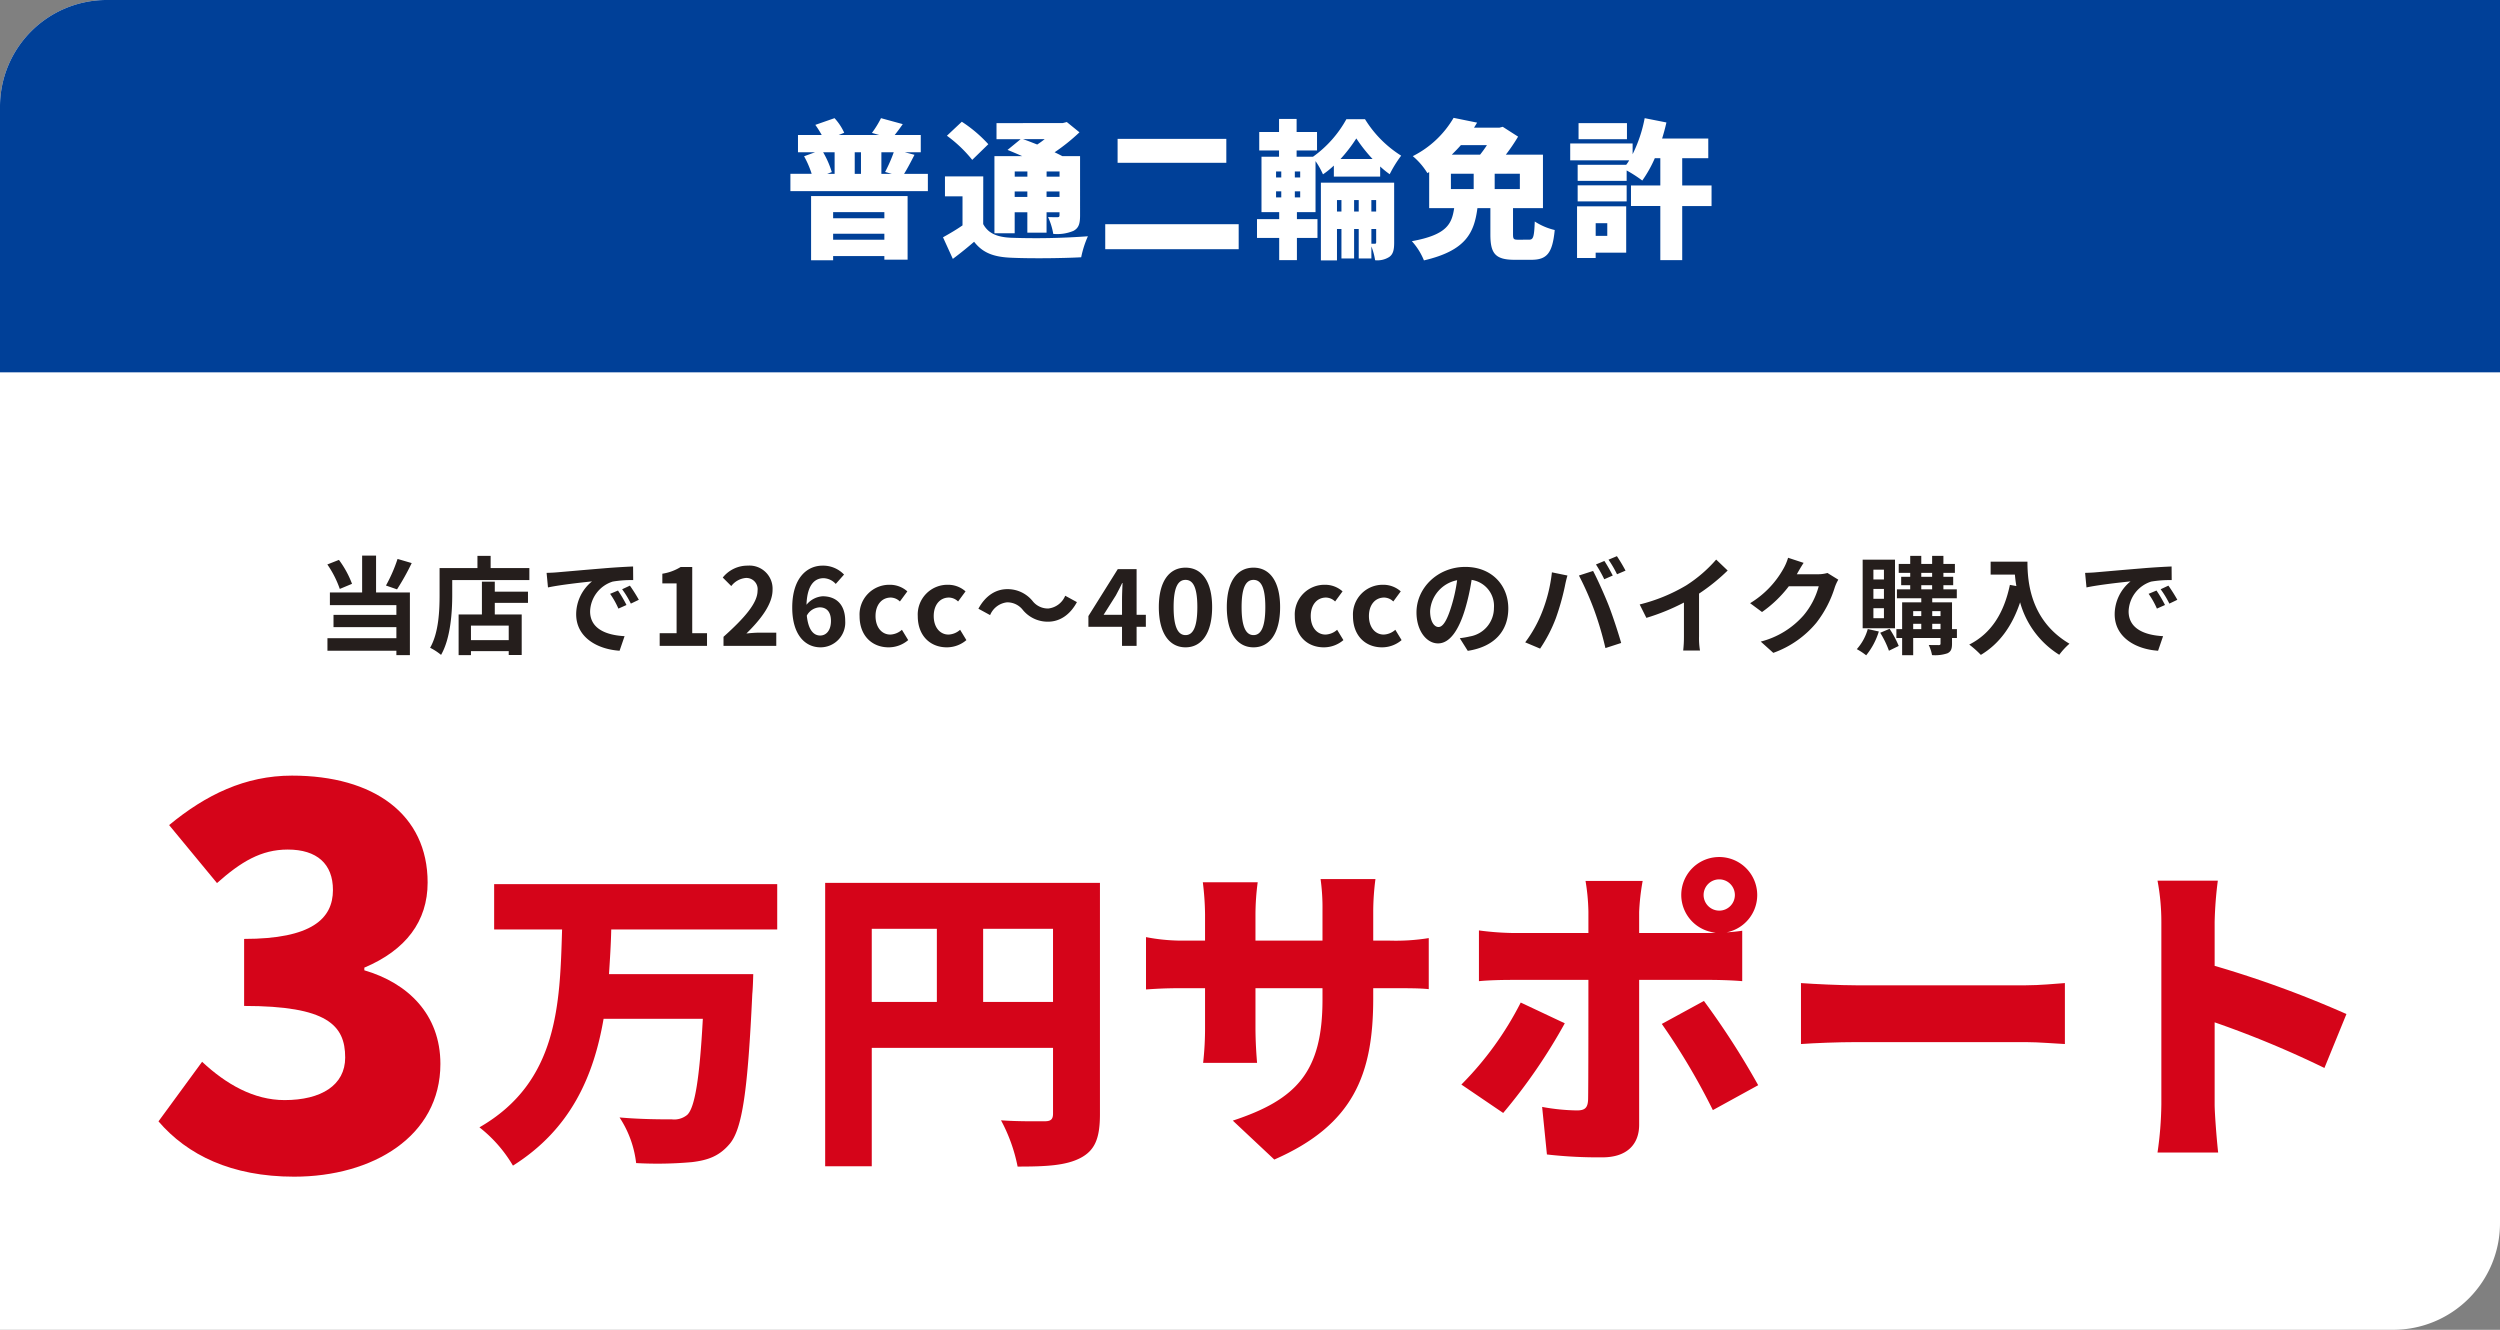 <svg xmlns="http://www.w3.org/2000/svg" width="470" height="250" viewBox="0 0 470 250">
  <rect x="0" y="0" width="470" height="250" fill="#808080" stroke="none"/>
  <g id="licence_support_400" transform="translate(-610 -1236.94)">
    <path id="パス_197" data-name="パス 197" d="M1080,1236.94v230a20.059,20.059,0,0,1-20,20H610v-230a20.059,20.059,0,0,1,20-20Z" fill="#fff"/>
    <path id="パス_198" data-name="パス 198" d="M610,1306.939v-50a20.059,20.059,0,0,1,20-20h450v70H610Z" fill="#004098"/>
    <path id="パス_389" data-name="パス 389" d="M-68.74-6.384v1.148h-9.632V-6.384ZM-78.372-1.2v-1.12h9.632V-1.2ZM-82.516,2.66h4.144V1.876h9.632v.672h4.368V-9.408H-82.516Zm4.424-20.3v4.06h-1.4l.868-.336a17.309,17.309,0,0,0-1.624-3.724Zm4.956,4.06h-1.176v-4.06h1.176Zm5.8,0H-69.3v-4.06h2.324a27.78,27.78,0,0,1-1.624,3.7Zm2.3,0c.616-.98,1.288-2.268,1.96-3.584l-1.82-.476h3v-3.248h-4.9c.448-.56.952-1.232,1.512-2.044l-4.088-1.12a18.041,18.041,0,0,1-1.708,2.772l1.372.392h-7.616l1.036-.42a10.362,10.362,0,0,0-1.82-2.744l-3.612,1.26a18.355,18.355,0,0,1,1.2,1.9H-84.98v3.248h3.22l-2.072.756a18.118,18.118,0,0,1,1.428,3.3h-4v3.248h25.844V-13.58Zm23.184-.448v.98h-2.38v-.98Zm3.248-6.076a16.062,16.062,0,0,1-1.4,1.008c-.924-.364-1.848-.728-2.66-1.008Zm2.8,6.076v.98h-2.436v-.98ZM-38.248-9.24v-1.036h2.436V-9.24Zm-5.992,0v-1.036h2.38V-9.24Zm0,2.884h2.38V-2.52h3.612V-6.356h2.436v.532c0,.28-.084.392-.392.392-.252,0-1.12,0-1.764-.028a12.222,12.222,0,0,1,.98,3.164,7.927,7.927,0,0,0,3.78-.56c1.008-.532,1.26-1.344,1.26-2.912V-16.912H-35.28c-.42-.224-.924-.476-1.456-.728a36.044,36.044,0,0,0,4.676-3.752l-2.38-1.932-.784.2H-47.656V-20.1h4.536l-2.464,2.016c.84.336,1.82.756,2.772,1.176h-5.236v14.5h3.808Zm-4.956-12.8A25.35,25.35,0,0,0-54.18-23.38l-2.8,2.632a24.833,24.833,0,0,1,4.76,4.536Zm-.952,6.048h-7.2v3.752h3.3v5.46c-1.2.84-2.52,1.6-3.668,2.24l1.848,4.06c1.568-1.176,2.8-2.184,4-3.22,1.652,2.128,3.724,2.856,6.916,3,3.584.168,9.548.112,13.216-.084a18.623,18.623,0,0,1,1.26-3.948,133.567,133.567,0,0,1-14.42.28c-2.632-.112-4.312-.812-5.264-2.576Zm25.256-7.056v4.508h20.44V-20.16ZM-27.216-4.116v4.7H-2.128v-4.7ZM16.352-6.5V-8.652h.84V-6.5Zm3.22,0V-8.652h.868V-6.5Zm4.144-2.156V-6.5h-.9V-8.652ZM4.9-10.3h.98v1.148H4.9ZM9.436-9.156H8.428V-10.3H9.436ZM4.9-14.028h.98v1.12H4.9Zm4.536,1.12H8.428v-1.12H9.436ZM22.82-3.22h.9V-.756c0,.224-.056.308-.224.308H22.82Zm-5.8-13.16a28.054,28.054,0,0,0,2.968-3.864,29.1,29.1,0,0,0,3.052,3.864Zm-8.2,10h3.5v-9.6a15.014,15.014,0,0,1,1.4,2.492,16,16,0,0,0,2.044-1.652v2.072h8.708v-1.9a16.362,16.362,0,0,0,1.792,1.456A22.138,22.138,0,0,1,28.42-17a21.239,21.239,0,0,1-6.8-6.86h-3.5A21.255,21.255,0,0,1,11.844-16.8H8.764v-1.176H12.6v-3.472H8.764v-2.464H5.46v2.464H1.736v3.472H5.46V-16.8h-3.3V-6.384H5.488v1.316H1.316V-1.54H5.488V2.632H8.82V-1.54h3.864V-5.068H8.82ZM27.1-11.928H13.328V2.688h3.024V-3.22h.84V2.324h2.38V-3.22h.868V2.324h2.38V.056a12.037,12.037,0,0,1,.7,2.6,4.147,4.147,0,0,0,2.66-.616c.756-.532.924-1.4.924-2.716Zm10.668-1.68h4.284v2.884H37.772Zm6.776-5.376a20.785,20.785,0,0,1-1.288,1.792H37.94c.588-.588,1.176-1.176,1.708-1.792Zm6.188,8.26H46v-2.884h4.732ZM50.428-1.2c-.868,0-.98-.112-.98-1.064V-7.14h5.628V-17.192H48.1a34.657,34.657,0,0,0,2.3-3.388l-2.884-1.848-.644.168h-4.76c.2-.308.392-.644.588-.952l-4.424-.9a18.5,18.5,0,0,1-7.672,7.2,13.049,13.049,0,0,1,2.744,3.192l.336-.2V-7.14h4.7c-.448,2.968-1.344,5.012-7.952,6.216A12.255,12.255,0,0,1,32.7,2.688C40.6.84,42.14-2.492,42.756-7.14h2.436v4.928c0,3.556.868,4.788,4.564,4.788h3.108c2.94,0,4-1.2,4.424-5.6a11.866,11.866,0,0,1-3.752-1.6c-.112,2.94-.28,3.416-1.064,3.416Zm20.44-21.924h-9.1V-20.1h9.1Zm-3.7,18.816v2.38H64.988v-2.38Zm3.556-3.164h-9.24V2.24h3.5V1.232h5.74ZM61.6-8.4h9.212v-3.024H61.6Zm25.172-3H81.256V-16.52h4.9v-3.7h-8.68c.308-.98.588-2.016.812-3.024L74.2-24.052a26.077,26.077,0,0,1-2.268,6.776v-2.016H60.2v3.164H71.288a6.257,6.257,0,0,1-.56.84H61.6v3.024h9.212v-1.96a25.623,25.623,0,0,1,2.94,1.9,23.374,23.374,0,0,0,2.352-4.2H77.14V-11.4H71.624v3.864H77.14V2.632h4.116V-7.532h5.516Z" transform="translate(845 1283.207)" fill="#fff"/>
    <path id="パス_388" data-name="パス 388" d="M-160.26-16.34a28.648,28.648,0,0,1-2.18,5l2.08.72a45.07,45.07,0,0,0,2.76-4.94Zm-8.56,4.68a18.357,18.357,0,0,0-2.46-4.5l-2.18.86a18.865,18.865,0,0,1,2.34,4.6Zm4.52-5.3h-2.62v6.92h-6.06v2.38h12.5v1.84H-172.3v2.3h11.82v2.08h-12.96V.92h12.96v.82h2.54V-10.04h-6.36Zm24.94,15.88h-7.1V-3.8h7.1Zm-2.62-10.98h-2.42V-5.9h-4.38V1.74h2.32V1h7.1v.72h2.44V-5.9h-5.06V-8.08h6.24v-2.1h-6.24Zm-.78-2.56v-2.3h-2.48v2.3h-7.12v5.04c0,2.88-.14,7.08-1.78,9.94a11.046,11.046,0,0,1,2.06,1.34c1.8-3.12,2.1-8.06,2.1-11.28v-2.78h14.5v-2.26Zm10.52.9.26,2.74c2.32-.5,6.4-.94,8.28-1.14a8,8,0,0,0-2.98,6.18c0,4.34,3.96,6.58,8.16,6.86l.94-2.74c-3.4-.18-6.48-1.36-6.48-4.66a6.078,6.078,0,0,1,4.24-5.6,20.777,20.777,0,0,1,3.86-.28l-.02-2.56c-1.42.06-3.6.18-5.66.36-3.66.3-6.96.6-8.64.74C-130.66-13.78-131.44-13.74-132.24-13.72Zm13.42,3.32-1.48.62A15.431,15.431,0,0,1-118.74-7l1.52-.68A24.824,24.824,0,0,0-118.82-10.4Zm2.24-.92-1.46.68a17.6,17.6,0,0,1,1.64,2.7l1.5-.72A29.915,29.915,0,0,0-116.58-11.32ZM-110.98,0h8.9V-2.38h-2.78V-14.82h-2.18a9.233,9.233,0,0,1-3.44,1.26v1.82h2.68v9.36h-3.18Zm12,0h9.92V-2.48h-3.2c-.7,0-1.68.08-2.42.16,2.7-2.64,4.92-5.52,4.92-8.2a4.342,4.342,0,0,0-4.66-4.56,5.941,5.941,0,0,0-4.7,2.24l1.6,1.6a3.872,3.872,0,0,1,2.72-1.52,2.114,2.114,0,0,1,2.22,2.4c0,2.28-2.38,5.06-6.4,8.66ZM-80.9-7.24c1.28,0,2.12.82,2.12,2.56,0,1.82-.92,2.74-2.02,2.74-1.24,0-2.24-1.04-2.52-3.74A2.893,2.893,0,0,1-80.9-7.24Zm.16,7.52A4.652,4.652,0,0,0-76.1-4.68c0-3.16-1.76-4.64-4.24-4.64a4.261,4.261,0,0,0-3.04,1.6c.12-3.72,1.52-5,3.22-5a3.213,3.213,0,0,1,2.28,1.08l1.56-1.76a5.448,5.448,0,0,0-4.02-1.68c-2.98,0-5.72,2.36-5.72,7.88C-86.06-1.98-83.56.28-80.74.28Zm12.8,0a5.644,5.644,0,0,0,3.68-1.36l-1.18-1.94a3.478,3.478,0,0,1-2.18.9c-1.6,0-2.78-1.36-2.78-3.48,0-2.1,1.16-3.48,2.88-3.48a2.549,2.549,0,0,1,1.7.74l1.4-1.9a4.9,4.9,0,0,0-3.26-1.24A5.587,5.587,0,0,0-73.4-5.6C-73.4-1.88-71.04.28-67.94.28ZM-57,.28a5.645,5.645,0,0,0,3.68-1.36L-54.5-3.02a3.478,3.478,0,0,1-2.18.9c-1.6,0-2.78-1.36-2.78-3.48,0-2.1,1.16-3.48,2.88-3.48a2.549,2.549,0,0,1,1.7.74l1.4-1.9a4.9,4.9,0,0,0-3.26-1.24A5.587,5.587,0,0,0-62.46-5.6C-62.46-1.88-60.1.28-57,.28Zm14.3-7.02a6.051,6.051,0,0,0,4.72,2.2c2.14,0,4.1-1.2,5.44-3.68l-2.2-1.2a3.907,3.907,0,0,1-3.18,2.4A3.659,3.659,0,0,1-40.9-8.46a6.051,6.051,0,0,0-4.72-2.2c-2.14,0-4.1,1.2-5.44,3.68l2.2,1.2a3.907,3.907,0,0,1,3.18-2.4A3.688,3.688,0,0,1-42.7-6.74Zm15.18.9,2.3-3.64c.42-.8.82-1.54,1.18-2.32h.08c-.04.86-.1,2.22-.1,3.08v2.88ZM-24.06,0h2.74V-3.58h1.74V-5.84h-1.74v-8.58h-3.54L-30.38-5.6v2.02h6.32Zm11.94.28c3.04,0,5-2.66,5-7.56,0-4.86-1.96-7.42-5-7.42s-5.02,2.54-5.02,7.42C-17.14-2.38-15.16.28-12.12.28Zm0-2.3c-1.28,0-2.24-1.24-2.24-5.26,0-4,.96-5.12,2.24-5.12S-9.9-11.28-9.9-7.28C-9.9-3.26-10.84-2.02-12.12-2.02ZM.66.28c3.04,0,5-2.66,5-7.56,0-4.86-1.96-7.42-5-7.42s-5.02,2.54-5.02,7.42C-4.36-2.38-2.38.28.66.28Zm0-2.3c-1.28,0-2.24-1.24-2.24-5.26,0-4,.96-5.12,2.24-5.12s2.22,1.12,2.22,5.12C2.88-3.26,1.94-2.02.66-2.02ZM13.88.28a5.645,5.645,0,0,0,3.68-1.36L16.38-3.02a3.478,3.478,0,0,1-2.18.9c-1.6,0-2.78-1.36-2.78-3.48,0-2.1,1.16-3.48,2.88-3.48a2.549,2.549,0,0,1,1.7.74l1.4-1.9a4.9,4.9,0,0,0-3.26-1.24A5.587,5.587,0,0,0,8.42-5.6C8.42-1.88,10.78.28,13.88.28Zm10.94,0A5.645,5.645,0,0,0,28.5-1.08L27.32-3.02a3.478,3.478,0,0,1-2.18.9c-1.6,0-2.78-1.36-2.78-3.48,0-2.1,1.16-3.48,2.88-3.48a2.549,2.549,0,0,1,1.7.74l1.4-1.9a4.9,4.9,0,0,0-3.26-1.24A5.587,5.587,0,0,0,19.36-5.6C19.36-1.88,21.72.28,24.82.28ZM48.56-7.04c0-4.36-3.12-7.8-8.08-7.8-5.18,0-9.18,3.94-9.18,8.56,0,3.38,1.84,5.82,4.06,5.82,2.18,0,3.9-2.48,5.1-6.52a40.447,40.447,0,0,0,1.2-5.42,4.944,4.944,0,0,1,4.2,5.28A5.427,5.427,0,0,1,41.3-1.76a15.383,15.383,0,0,1-1.86.32L40.94.94C45.98.16,48.56-2.82,48.56-7.04Zm-14.7.5a6.3,6.3,0,0,1,5.08-5.8A30.02,30.02,0,0,1,37.88-7.5c-.82,2.7-1.6,3.96-2.44,3.96C34.66-3.54,33.86-4.52,33.86-6.54Zm32.76-9.42-1.58.66a25.3,25.3,0,0,1,1.56,2.78l1.6-.7C67.82-13.96,67.12-15.22,66.62-15.96Zm2.36-.9-1.58.66A20.843,20.843,0,0,1,69-13.46l1.6-.68A31.283,31.283,0,0,0,68.98-16.86ZM54.86-6.22A24.1,24.1,0,0,1,51.74-.66L54.54.52A27.5,27.5,0,0,0,57.5-5.2a46.565,46.565,0,0,0,1.7-6.02c.08-.44.3-1.42.48-2l-2.92-.6A28.818,28.818,0,0,1,54.86-6.22Zm9.88-.42A61.8,61.8,0,0,1,66.82.42l2.96-.96c-.56-1.98-1.62-5.18-2.32-6.98-.76-1.94-2.14-5.02-2.96-6.56l-2.66.86A56.027,56.027,0,0,1,64.74-6.64Zm8.52-1.14,1.26,2.52a40.075,40.075,0,0,0,7.06-2.88v6.4A22.4,22.4,0,0,1,81.44.88H84.6a13.75,13.75,0,0,1-.18-2.62V-9.82a36.685,36.685,0,0,0,5.38-4.34l-2.16-2.06A25.641,25.641,0,0,1,82-11.36,32.16,32.16,0,0,1,73.26-7.78Zm30.82-7.82-2.92-.96a9.622,9.622,0,0,1-.9,2.1,17.61,17.61,0,0,1-6.24,6.44l2.24,1.66a22.8,22.8,0,0,0,5.04-4.84h5.62a14.217,14.217,0,0,1-2.84,5.46A15.939,15.939,0,0,1,96.02-.8l2.36,2.12a18.675,18.675,0,0,0,8.08-5.64A20.868,20.868,0,0,0,109.94-11a8.008,8.008,0,0,1,.66-1.44l-2.04-1.26a6.413,6.413,0,0,1-1.74.24H102.8c.02-.04.04-.06.06-.1C103.1-14,103.62-14.9,104.08-15.6Zm15.1,3.12H117.2v-1.84h1.98Zm0,3.64H117.2V-10.7h1.98Zm0,3.64H117.2V-7.08h1.98Zm2.08-11h-6.08V-3.3h6.08ZM116.14-3.16A9.488,9.488,0,0,1,114.08.62a12.178,12.178,0,0,1,1.76,1.16,13.24,13.24,0,0,0,2.38-4.48Zm2.34.7A17.331,17.331,0,0,1,120.12.92l1.84-.9a18.246,18.246,0,0,0-1.72-3.22Zm9.78-.68v-1h1.56v1Zm-3.58-1h1.52v1h-1.52Zm1.52-2.38v.92h-1.52v-.92Zm3.62,0v.92h-1.56v-.92ZM126.2-11.4h2.04v.78H126.2Zm0-2.32h2.04v.74H126.2Zm6.7,10.58h-.92V-8.18h-3.72v-.76h4.62v-1.68h-2.52v-.78h1.84v-1.58h-1.84v-.74h2.16V-15.4h-2.16v-1.52h-2.12v1.52H126.2v-1.52h-2.08v1.52h-2.16v1.68h2.16v.74h-1.7v1.58h1.7v.78h-2.5v1.68h4.58v.76h-3.6v5.04h-1.08v1.66h1.08V1.76h2.08V-1.48h5.14V-.44c0,.22-.08.3-.34.3-.24,0-1.1,0-1.88-.02a7.289,7.289,0,0,1,.62,1.9,7.149,7.149,0,0,0,2.9-.34c.66-.32.86-.82.86-1.82V-1.48h.92Zm6.34-12.68v2.42h4.56c.06.68.14,1.4.28,2.16l-1.22-.22c-1.1,5.26-3.48,9.12-7.64,11.22A19,19,0,0,1,137.4,1.7c3.48-2.08,5.88-5.4,7.38-9.88a16.9,16.9,0,0,0,7.36,9.86A12.8,12.8,0,0,1,154.06-.4c-7.36-4.34-7.9-11.64-7.9-15.42ZM157-13.72l.26,2.74c2.32-.5,6.4-.94,8.28-1.14a8,8,0,0,0-2.98,6.18c0,4.34,3.96,6.58,8.16,6.86l.94-2.74c-3.4-.18-6.48-1.36-6.48-4.66a6.078,6.078,0,0,1,4.24-5.6,20.777,20.777,0,0,1,3.86-.28l-.02-2.56c-1.42.06-3.6.18-5.66.36-3.66.3-6.96.6-8.64.74C158.58-13.78,157.8-13.74,157-13.72Zm13.42,3.32-1.48.62A15.431,15.431,0,0,1,170.5-7l1.52-.68A24.822,24.822,0,0,0,170.42-10.4Zm2.24-.92-1.46.68a17.6,17.6,0,0,1,1.64,2.7l1.5-.72A29.919,29.919,0,0,0,172.66-11.32Z" transform="translate(845 1358.359)" fill="#251e1c"/>
    <g id="グループ_44" data-name="グループ 44">
      <path id="パス_206" data-name="パス 206" d="M639.795,1447.757l8.2-11.2c4.5,4.2,9.7,7.2,15.5,7.2,6.9,0,11.4-2.8,11.4-8,0-6.1-3.4-9.7-19-9.7v-12.6c12.7,0,16.7-3.8,16.7-9.2,0-4.9-3-7.6-8.5-7.6-5,0-8.8,2.3-13.3,6.3l-9-10.9c6.9-5.7,14.3-9.3,23.1-9.3,15.4,0,25.5,7.3,25.5,20.1,0,7.3-4.1,12.7-11.9,16v.5c8.2,2.4,14.3,8.3,14.3,17.6,0,13.6-12.7,21.2-27.5,21.2C653.5,1458.157,645.2,1454.057,639.795,1447.757Z" fill="#d50419"/>
      <path id="パス_207" data-name="パス 207" d="M724.913,1411.679c-.059,2.819-.24,5.579-.42,8.4h27.119s-.06,2.64-.179,3.72c-.841,18.059-1.861,25.379-4.26,28.2-1.981,2.34-4.141,3.06-7.08,3.42a72.537,72.537,0,0,1-10.5.18,19.678,19.678,0,0,0-3.119-8.58c4.019.36,7.979.36,9.839.36a3.849,3.849,0,0,0,2.879-.84c1.441-1.32,2.34-6.9,2.941-18.059H723.474c-1.861,10.8-6.18,20.759-17.04,27.6a25.6,25.6,0,0,0-6.3-7.2c14.819-8.52,15.119-23.159,15.539-37.2H702.9v-8.52h53.217v8.52Z" fill="#d50419"/>
      <path id="パス_208" data-name="パス 208" d="M816.79,1446.417c0,4.439-.9,6.78-3.66,8.22s-6.48,1.62-11.819,1.62a30.882,30.882,0,0,0-3.121-8.7c3.121.24,7.081.18,8.22.18s1.56-.36,1.56-1.44v-12.36H773.892V1456.2h-8.76v-53.277H816.79Zm-42.9-21.119h12.239v-13.739H773.892Zm34.078,0v-13.739H794.831V1425.3Z" fill="#d50419"/>
      <path id="パス_209" data-name="パス 209" d="M849.569,1454.936l-7.8-7.319c12-3.96,16.859-9.18,16.859-22.739v-2.16h-12.6v7.26c0,2.94.18,5.28.3,6.78h-10.14a58.293,58.293,0,0,0,.361-6.78v-7.26h-4.321c-3.239,0-5.039.12-6.779.24v-9.84a35.5,35.5,0,0,0,6.779.66h4.321V1408.8a52.2,52.2,0,0,0-.42-6h10.319a46.907,46.907,0,0,0-.42,6.059v4.92h12.6v-5.639a39.157,39.157,0,0,0-.36-5.94h10.319a48.081,48.081,0,0,0-.42,5.94v5.639h3.18a38.6,38.6,0,0,0,7.259-.479v9.6c-1.679-.18-3.779-.18-7.2-.18h-3.24v1.92C868.168,1438.857,864.509,1448.4,849.569,1454.936Z" fill="#d50419"/>
      <path id="パス_210" data-name="パス 210" d="M892.6,1446.177l-7.861-5.34a61.059,61.059,0,0,0,11.16-15.419l8.28,3.9A104.5,104.5,0,0,1,892.6,1446.177Zm40.618-48.118a7.148,7.148,0,0,1,1.38,14.16c1.08-.061,2.16-.181,2.939-.3v9.479c-2.04-.18-4.68-.24-6.42-.24H918.161V1448.4c0,3.66-2.28,6.12-6.9,6.12a84.613,84.613,0,0,1-10.44-.54l-.9-8.94a38.331,38.331,0,0,0,6.54.66c1.5,0,2.04-.48,2.1-2.04.059-1.679.059-19.8.059-22.5h-14.4c-1.8,0-4.44.06-6.18.24v-9.54a53.358,53.358,0,0,0,6.18.481h14.4v-4.021a38.44,38.44,0,0,0-.54-5.759h10.74a42.507,42.507,0,0,0-.66,5.82v3.96h12.9a12.83,12.83,0,0,0,1.5-.061,7.124,7.124,0,0,1,.66-14.219Zm7.319,42.9-8.519,4.68a125.858,125.858,0,0,0-9.6-16.2l7.92-4.319A148.447,148.447,0,0,1,940.54,1440.957Zm-7.319-32.818a2.94,2.94,0,1,0-2.941-2.94A2.945,2.945,0,0,0,933.221,1408.139Z" fill="#d50419"/>
      <path id="パス_211" data-name="パス 211" d="M958.962,1422.178h31.859c2.7,0,5.64-.3,7.379-.42v11.46c-1.559-.061-4.919-.361-7.379-.361H958.962c-3.42,0-7.919.181-10.379.361v-11.46C950.982,1421.938,956.022,1422.178,958.962,1422.178Z" fill="#d50419"/>
      <path id="パス_212" data-name="パス 212" d="M1016.334,1410.3a41.812,41.812,0,0,0-.721-7.8h11.34a71.33,71.33,0,0,0-.6,7.8v8.22a198.182,198.182,0,0,1,24.778,9.059l-4.14,10.14a187.1,187.1,0,0,0-20.638-8.58v15.42c0,1.619.359,6.359.66,9.059h-11.4a67.352,67.352,0,0,0,.721-9.059Z" fill="#d50419"/>
    </g>
  </g>
</svg>
